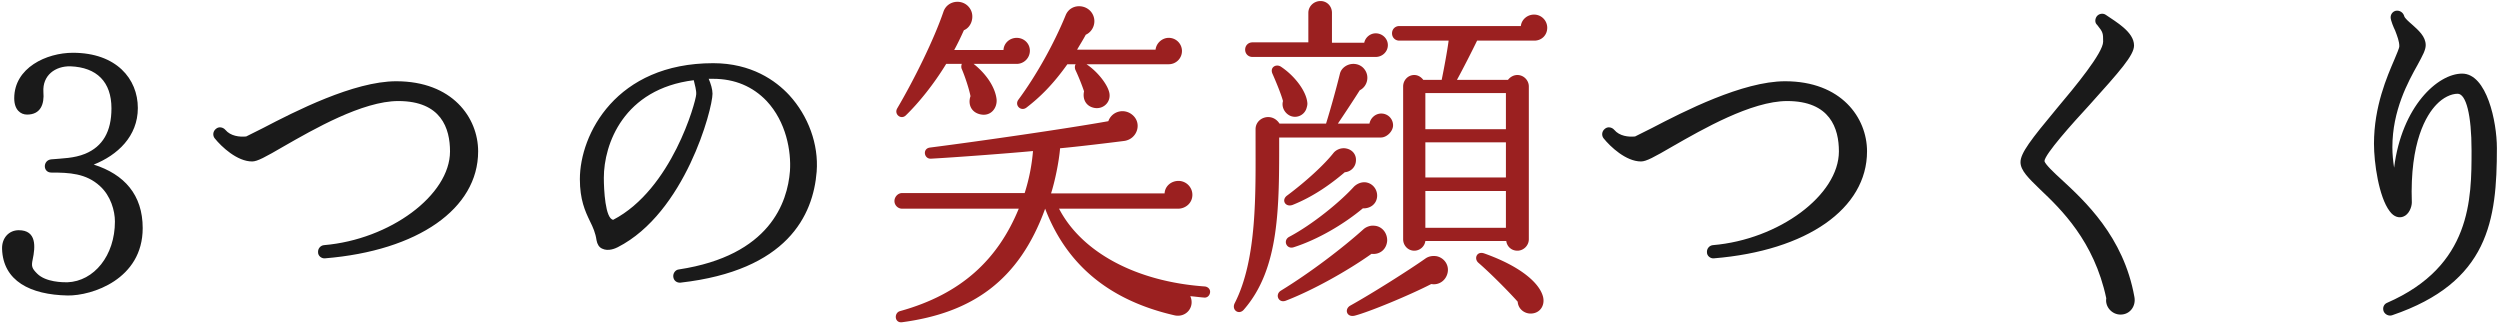 <svg width="360" height="47" fill="none" xmlns="http://www.w3.org/2000/svg"><path d="M359.552 21.3c0 10.4-1.15 19.35-15.1 24.1-.45.15-1-.1-1.2-.55-.2-.5 0-1.05.5-1.25 12.15-5.3 12.15-14.95 12.15-21.95 0-5.15-.8-8.15-2-8.15-.95 0-2.1.55-3.05 1.55-1.45 1.5-3.85 5.35-3.55 14.1 0 .65-.4 1.75-1.25 2.05-.55.2-1.3.1-1.95-.8-1.55-2.05-2.25-6.95-2.25-9.7 0-5.4 1.9-9.7 2.95-12.15.3-.75.7-1.6.7-1.9 0-.7-.3-1.45-.6-2.25-.2-.4-.65-1.45-.65-1.9 0-.45.3-.85.75-.95.55-.1 1.05.25 1.2.75.05.3.7.85 1.1 1.2.95.85 2 1.75 2 3 0 .7-.45 1.5-1.15 2.8-1.4 2.5-3.65 6.6-3.65 11.9 0 1 .1 2 .25 2.95 1.1-8.85 6.3-13.55 9.8-13.55 3.55 0 5 6.95 5 10.7zm-52.2 21.45c.25 1.3-.6 2.55-2 2.55-1.25 0-2.25-1.15-2.05-2.35-1.75-8.25-6.55-12.85-9.5-15.65-1.7-1.65-2.85-2.75-2.85-3.95 0-1.3 1.5-3.25 5.2-7.7 2.7-3.2 6.7-8.05 6.7-9.65 0-1.2 0-1.35-.85-2.4-.35-.3-.35-.8-.1-1.2.3-.45.95-.55 1.35-.25 1.45 1 4.05 2.45 4.05 4.4 0 1.4-2 3.65-6.45 8.6-2.4 2.6-6.4 7.05-6.45 8.05.1.45 1.35 1.65 2.4 2.6 3.35 3.1 9 8.25 10.55 16.95zm-38.5-20.95c0 8.25-8.65 14.3-22.05 15.4-.5.05-1-.35-1-.85-.05-.55.35-1 .85-1.05 9.5-.8 18.15-7.2 18.15-13.5 0-3.3-1.25-7.25-7.45-7.25-5.15 0-12.25 4.1-16.45 6.5-2.75 1.6-3.85 2.2-4.6 2.2-2.15 0-4.4-2.1-5.4-3.35-.3-.4-.25-1 .2-1.35.4-.35 1-.25 1.35.15.75.9 2.05 1.05 3 .95l2.4-1.2c4.6-2.4 13.1-6.75 19.2-6.75 8.1 0 11.8 5.25 11.8 10.1z" fill="#1A1A1A"/><path d="M199.852 6.5c0 .95-.8 1.7-1.75 1.7h-17.75c-.6 0-1.05-.45-1.05-1.05 0-.6.45-1.05 1.05-1.05h8.05V1.85c0-.95.8-1.7 1.75-1.7s1.65.75 1.65 1.7v4.3h4.65c.15-.75.85-1.35 1.65-1.35.95 0 1.75.75 1.75 1.7zm22.95-2.5c0 1.05-.8 1.85-1.85 1.85h-8.25c-.8 1.65-2 4-2.9 5.65h7.35c.3-.4.8-.7 1.35-.7.9 0 1.65.75 1.65 1.65v22c0 .9-.75 1.65-1.65 1.65-.85 0-1.5-.6-1.6-1.4h-11.65c-.1.8-.8 1.4-1.6 1.4-.9 0-1.6-.75-1.6-1.65v-22c0-.9.7-1.65 1.6-1.65.55 0 1 .3 1.3.7h2.65c.3-1.45.8-4.1 1-5.65h-7.1c-.6 0-1.05-.45-1.05-1.05 0-.6.45-1.05 1.05-1.05h17.5c.1-.95.95-1.65 1.9-1.65 1.05 0 1.9.85 1.9 1.9zm-22.2 14.05c0 .85-.9 1.75-1.75 1.75h-14.65c0 9.95.1 18.85-5.1 24.8-.7.8-1.8.05-1.3-.95 3.25-6.35 3-15.9 3-23.65v-1.4c0-1.7 2.35-2.5 3.45-.8h6.7c.7-2.25 1.55-5.35 2-7.2.1-.4.35-.75.7-1 .9-.65 2.2-.5 2.85.4.75 1 .4 2.45-.7 3-.75 1.2-2.3 3.55-3.15 4.8h4.55c.15-.8.85-1.45 1.7-1.45.95 0 1.7.75 1.7 1.7zm-12.35-3.3c.05.3-.05.65-.15.95-.35.9-1.35 1.35-2.25 1-.85-.35-1.35-1.3-1.1-2.15-.3-1.1-1.1-3-1.5-3.9-.45-.95.5-1.5 1.2-1.05 2.1 1.4 3.65 3.6 3.8 5.15zm17-1.35v5.2h11.6v-5.2h-11.6zm0 7.1v5.05h11.6V20.5h-11.6zm-10 2.7a1.72 1.72 0 01-1.6 1.6c-2 1.7-4.5 3.5-7.5 4.7-1.05.4-1.7-.7-.8-1.35 2.75-2.05 5.35-4.45 6.65-6.1.4-.5 1.05-.75 1.65-.7 1 .1 1.7.85 1.6 1.85zm3.05 5.15c-.1 1.05-1 1.7-2.05 1.65-2.75 2.3-6.5 4.5-9.95 5.6-1.05.35-1.6-1-.65-1.5 3.3-1.75 7.25-4.95 9.3-7.2.4-.4 1-.7 1.65-.65 1.05.1 1.8 1.05 1.7 2.1zm6.95-.85v5.3h11.6v-5.3h-11.6zm-5.5 7.2c-.1 1.2-1.05 2-2.25 1.85-3.45 2.45-8.45 5.25-12.35 6.75-1.05.4-1.6-.9-.7-1.45 4.25-2.6 8.9-6.15 11.9-8.85.4-.35 1-.55 1.5-.5 1.15.05 1.95 1.05 1.9 2.2zm22.45 8.05c.3 1.25-.45 2.35-1.7 2.4-1 .05-1.9-.7-1.95-1.7-1.05-1.2-3.85-4.05-5.65-5.6-.7-.6-.25-1.75.85-1.35 5.2 1.85 7.95 4.25 8.45 6.25zm-13.75-3.45c-.25 1.1-1.25 1.8-2.35 1.6-3.1 1.6-8.9 4-11 4.55-1.2.3-1.55-.95-.65-1.45 3.15-1.75 8.6-5.2 10.85-6.8.45-.3 1-.4 1.6-.3 1.1.25 1.8 1.3 1.55 2.4zm-60.15-32a1.9 1.9 0 01-1.9 1.9h-6.2c1.95 1.55 3.1 3.45 3.3 5.05.15 1.25-.8 2.6-2.4 2.2-1.25-.3-1.75-1.45-1.35-2.6-.2-1.05-.8-2.85-1.25-3.9-.1-.2-.1-.5 0-.75h-2.25c-1.8 2.95-3.95 5.6-5.8 7.4-.7.7-1.75-.15-1.25-1 2.5-4.25 5.3-9.95 6.65-13.9.6-1.8 3.1-1.95 3.95-.25.5 1 .1 2.45-1 2.9-.45 1-.9 1.95-1.4 2.85h7.1c.05-1 .9-1.75 1.9-1.75 1.05 0 1.9.8 1.9 1.85zm21.9.05a1.9 1.9 0 01-1.9 1.9h-11.85c1.45.95 2.9 2.7 3.25 3.95.4 1.35-.7 2.55-2.05 2.35-1.25-.2-1.8-1.25-1.55-2.4-.3-.9-.8-2.15-1.25-3.1-.1-.25-.1-.6.05-.8h-1.2c-2.1 2.95-3.95 4.75-5.9 6.25-.8.6-1.75-.35-1.15-1.15 2.55-3.45 5.1-8 6.8-12.15.75-1.85 3.35-1.65 4 .1.4 1.05-.1 2.25-1.1 2.7-.4.75-.85 1.45-1.25 2.15h11.3c.1-.95.95-1.7 1.9-1.7 1.05 0 1.9.85 1.9 1.9zm4.05 34.75c-.05.45-.4.8-.85.75-.7-.05-1.35-.15-2-.2.7 1.55-.6 3.15-2.3 2.75-9.35-2.15-15.5-7.25-18.6-15.35-3.75 10.35-10.5 15-20.6 16.35-1.1.15-1.2-1.35-.3-1.6 8.85-2.45 14.1-7.45 17.1-14.75h-16.8c-.6 0-1.1-.5-1.1-1.1 0-.6.5-1.15 1.1-1.15h17.65a27.3 27.3 0 001.2-6.05c-3.75.35-11.1.9-14.7 1.1-1 .05-1.25-1.45-.15-1.6 7.05-.9 19.85-2.75 25.7-3.8.45-1.3 2-1.85 3.2-1.1 1.8 1.15 1.05 3.7-.95 3.95-2.35.3-6.95.85-9.2 1.05-.15 1.9-.75 4.8-1.3 6.5h16.35c.05-1.05.95-1.8 2-1.8 1.1 0 2 .9 2 2 0 1.25-1.05 2-2.05 2h-17.15c3.25 6.25 11.05 10.5 21 11.2.45.05.8.4.75.85z" fill="#9B2020"/><path d="M117.602 24.7c-.5 6.35-4.25 14.25-19.6 16-.55.05-1-.3-1.05-.85-.05-.5.3-1 .8-1.05 13.15-2 15.65-9.7 16-14.15.2-2.9-.55-7.1-3.35-10.1-2-2.1-4.6-3.2-7.7-3.2h-.65c.3.7.55 1.5.55 2.15 0 2.2-3.95 17.15-13.65 22.1-.3.15-1.35.65-2.25.2-.45-.2-.7-.65-.8-1.2-.15-1.05-.5-1.85-.95-2.75-.7-1.45-1.45-3.1-1.45-6.05 0-6.45 5.2-16.7 19.2-16.7 5.5 0 9 2.5 10.95 4.6 2.75 3 4.25 7.1 3.95 11zm-17.35-11.1c.05-.55-.2-1.4-.35-2.05-10.1 1.25-12.95 9.2-12.95 14.05 0 1.7.2 5.9 1.35 6.05 8.45-4.4 11.9-17 11.95-18.05zm-31.4 8.2c0 8.25-8.65 14.3-22.05 15.4-.5.05-1-.35-1-.85-.05-.55.35-1 .85-1.05 9.5-.8 18.15-7.2 18.15-13.5 0-3.3-1.25-7.25-7.45-7.25-5.15 0-12.25 4.1-16.45 6.5-2.75 1.6-3.85 2.2-4.6 2.2-2.15 0-4.4-2.1-5.4-3.35-.3-.4-.25-1 .2-1.35.4-.35 1-.25 1.35.15.75.9 2.05 1.05 3 .95l2.4-1.2c4.6-2.4 13.1-6.75 19.2-6.75 8.1 0 11.8 5.25 11.8 10.1zM20.548 32.85c0 7.4-7.35 9.75-10.8 9.7-5.4-.1-9.3-2.1-9.45-6.7-.05-1.6 1-2.7 2.4-2.7 2.6 0 2.4 2.4 2 4.25-.2.95-.1 1.25.65 2 1.25 1.25 3.7 1.25 4.35 1.25 3.85-.15 6.85-3.85 6.85-8.75 0-1.55-.6-3.7-2.15-5.1-2-1.85-4.45-1.95-7-1.95-1.25 0-1.25-1.75-.05-1.9 1.65-.15 3.3-.15 4.9-.8 2.55-1.05 3.8-3.2 3.8-6.55 0-3.8-2.1-5.9-5.9-6.05-2.2-.05-4.05 1.3-3.9 3.7.15 1.75-.4 3.25-2.35 3.25-.95 0-1.85-.7-1.85-2.35 0-4.4 4.65-6.55 8.45-6.55 6.25 0 9.35 3.75 9.35 7.95 0 4.1-2.95 6.8-6.35 8.15 4.4 1.4 7.05 4.35 7.05 9.15z" fill="#1A1A1A"/></svg>